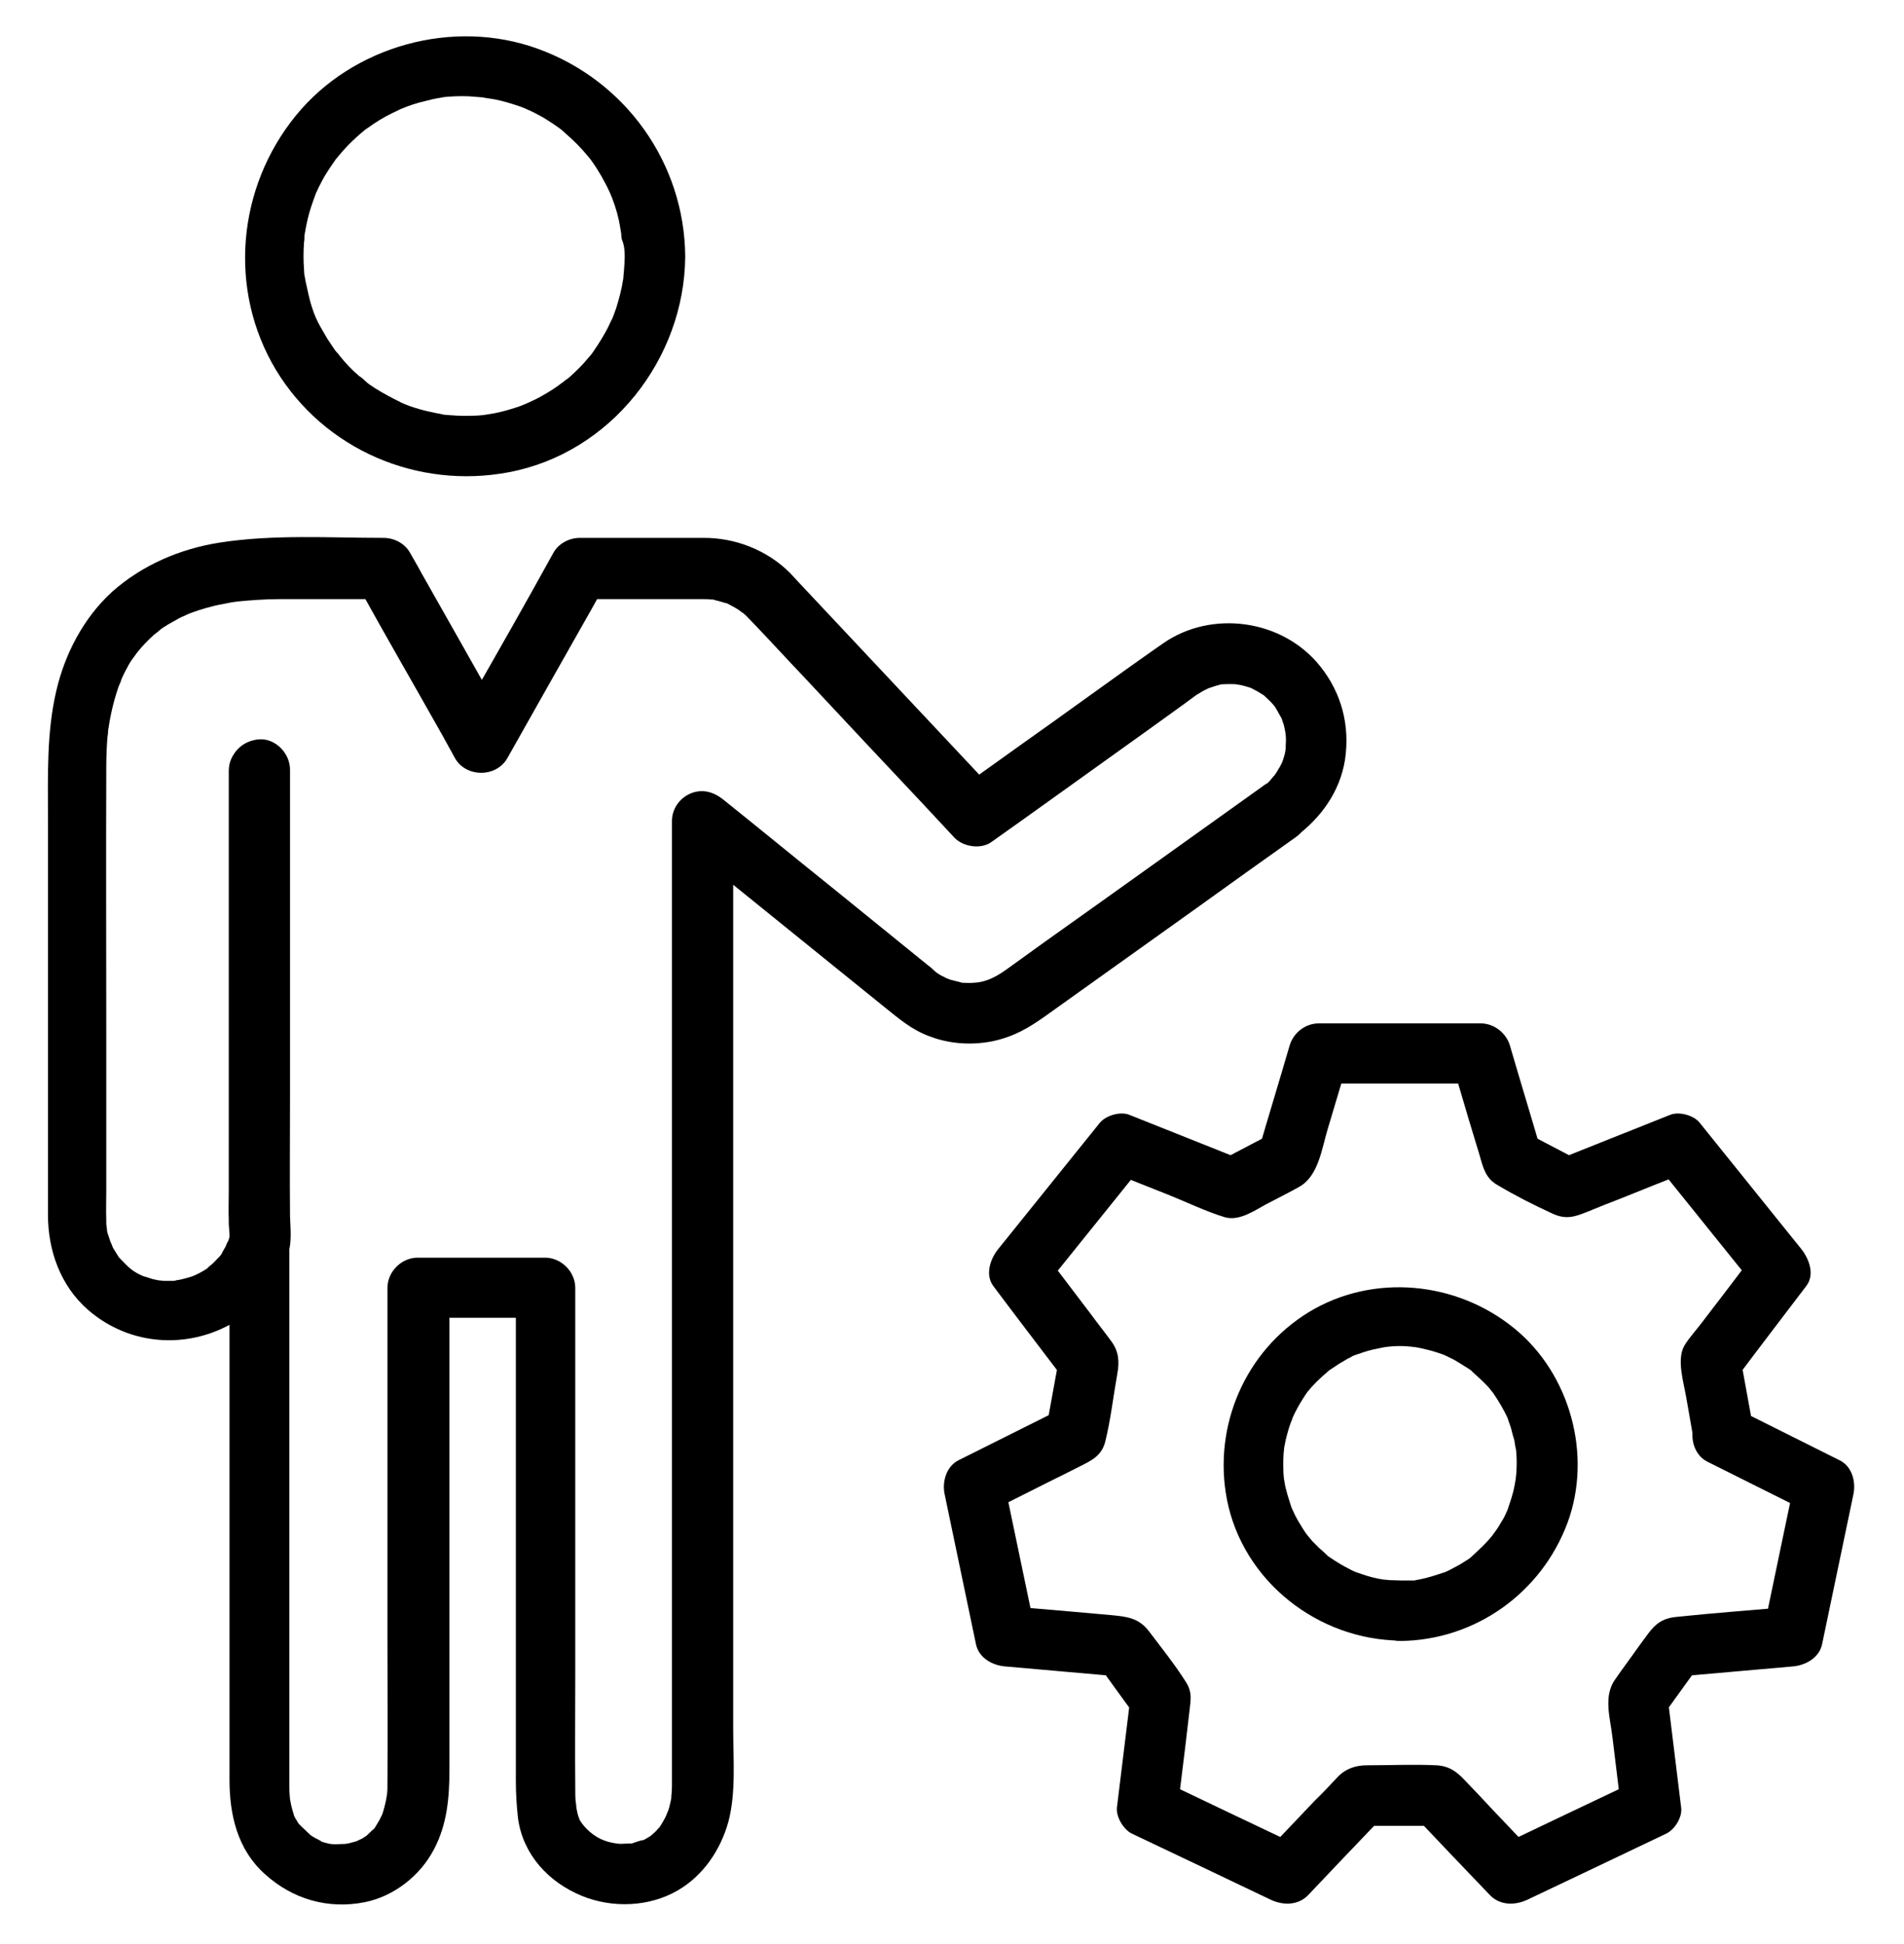<?xml version="1.0" encoding="utf-8"?>
<!-- Generator: Adobe Illustrator 27.2.0, SVG Export Plug-In . SVG Version: 6.00 Build 0)  -->
<svg version="1.1" id="Ebene_1" xmlns="http://www.w3.org/2000/svg" xmlns:xlink="http://www.w3.org/1999/xlink" x="0px" y="0px"
	 viewBox="0 0 516 527" style="enable-background:new 0 0 516 527;" xml:space="preserve">
<path d="M169.3,69.5c0,1.3-0.1,2.5-0.2,3.8c-0.1,0.8-0.1,1.5-0.2,2.2c0.1-0.3,0.3-1.6,0,0.1c-0.4,2.7-1.1,5.3-1.9,7.9
	c-0.4,1.1-0.8,2.3-1.3,3.4c0.7-1.6-0.8,1.5-1,2c-1.1,2.1-2.4,4.2-3.7,6.1c-0.1,0.2-1.5,2.1-0.4,0.6c-0.3,0.4-0.6,0.8-0.9,1.1
	c-0.8,0.9-1.5,1.8-2.4,2.7s-1.7,1.7-2.6,2.5c-0.4,0.4-0.9,0.8-1.4,1.1c-0.3,0.2-2.2,1.8-0.9,0.7c-1.8,1.4-3.7,2.6-5.7,3.7
	c-1,0.6-2.1,1.1-3.2,1.6c-0.4,0.2-1.9,0.8-0.3,0.2c-0.7,0.3-1.4,0.5-2,0.8c-2.3,0.8-4.6,1.5-7.1,2c-0.6,0.1-1.2,0.2-1.8,0.3
	c-0.4,0.1-2.1,0.3-0.4,0.1c-1.5,0.2-3,0.3-4.5,0.3c-2.4,0.1-4.8-0.1-7.2-0.3c-1.4-0.2,1.9,0.4-0.4-0.1c-0.5-0.1-1-0.2-1.5-0.3
	c-1.4-0.3-2.9-0.6-4.3-1c-1.1-0.3-2.4-0.7-3.4-1.1c-0.5-0.2-1.1-0.4-1.7-0.7c-1.3-0.5,1.7,0.9-0.4-0.2c-2.4-1.2-4.7-2.4-6.9-3.8
	c-0.4-0.3-0.8-0.5-1.2-0.8c0.1,0.1-1.9-1.4-0.9-0.7c0.9,0.7-0.9-0.7-0.8-0.7c-0.4-0.4-0.9-0.8-1.4-1.1c-1.9-1.6-3.6-3.4-5.2-5.4
	c0.1,0.1-1.4-1.8-0.7-0.8c0.7,0.9-0.7-0.9-0.7-0.9c-0.7-1-1.3-2-2-3c-0.6-1-1.2-2.1-1.8-3.1l-0.7-1.3c-0.2-0.4-0.4-0.9-0.6-1.3
	c0.3,0.8,0.3,0.8,0.1,0.3c-0.9-2.1-1.6-4.3-2.1-6.6c-0.3-1.2-0.5-2.4-0.8-3.6c-0.1-0.2-0.3-2.7-0.2-0.8c-0.1-0.8-0.2-1.5-0.2-2.2
	c-0.2-2.5-0.2-5.1,0-7.6c0.1-0.5,0.1-1,0.1-1.5c0.2-2.5-0.3,1.6,0.1-0.8c0.2-1.3,0.5-2.7,0.8-4c0.5-2.2,1.3-4.4,2.1-6.6
	s-0.8,1.4,0.3-0.7c0.2-0.4,0.4-0.9,0.6-1.3c0.7-1.3,1.3-2.6,2.1-3.8c0.6-1,1.3-2,2-3c0.3-0.4,0.5-0.8,0.8-1.1
	c-1.1,1.5,0.3-0.4,0.5-0.6c1.5-1.8,3.2-3.6,4.9-5.1c0.9-0.8,1.8-1.6,2.7-2.3c-1.3,1,1.4-0.9,1.8-1.2c2.2-1.5,4.5-2.7,6.9-3.8
	c1.4-0.7,0.3-0.2,0.1-0.1c0.7-0.3,1.4-0.5,2-0.8c1.1-0.4,2.3-0.8,3.4-1.1c1.2-0.3,2.4-0.6,3.6-0.9c0.5-0.1,1-0.2,1.5-0.3
	c0.5-0.1,2.2-0.3,0.8-0.2c2.5-0.3,5-0.4,7.6-0.3c1.3,0.1,2.5,0.2,3.8,0.3c2.4,0.2-1-0.2,0.4,0.1c0.9,0.1,1.7,0.3,2.6,0.4
	c2.6,0.5,5.2,1.3,7.7,2.2c0.2,0.1,2.4,1,0.7,0.3c0.7,0.3,1.3,0.6,2,0.9c1.3,0.7,2.6,1.3,3.8,2.1c1.1,0.7,2.2,1.4,3.3,2.2
	c0.3,0.2,1.6,1.2,0.3,0.2c0.5,0.4,1.1,0.9,1.6,1.4c2.2,1.9,4.2,3.9,6,6.1c0.3,0.4,0.6,0.7,0.9,1.1c-1-1.4,0.2,0.3,0.4,0.6
	c0.8,1.1,1.6,2.4,2.3,3.6c0.7,1.3,1.4,2.5,2,3.8c0.2,0.4,0.4,0.9,0.6,1.3c-0.7-1.6,0.3,0.7,0.4,1c1,2.6,1.8,5.4,2.2,8.1
	c0.1,0.6,0.2,1.2,0.3,1.8c0.1,0.6,0.1,0.5-0.1-0.3c0.1,0.5,0.1,1,0.2,1.5C169.2,66.5,169.3,68,169.3,69.5c0.1,4.3,3.8,8.4,8.2,8.2
	s8.3-3.6,8.2-8.2c-0.2-25.3-16.2-47.7-40-56.3c-22.9-8.3-50.1-0.8-65.5,18.1c-15.9,19.5-18.5,47.2-5.4,69
	c13.1,21.6,38.4,32.4,63.1,27.7c27.6-5.2,47.6-30.7,47.8-58.5c0.1-4.3-3.8-8.4-8.2-8.2C173,61.5,169.3,64.9,169.3,69.5L169.3,69.5z"
	/>
<path d="M342.8,212.7c-19.9,14.2-39.8,28.5-59.8,42.7c-3.5,2.5-6.9,5-10.4,7.5c-3.4,2.4-6,3.4-8.9,3.5c-0.8,0.1-1.6,0-2.5,0
	c-2.4-0.1,1.1,0.4-1.1-0.2c-0.8-0.2-1.6-0.4-2.4-0.6c0.2,0.1-2.3-0.9-1.4-0.5c1,0.4-1.5-0.8-1.3-0.7c-0.5-0.3-1-0.6-1.5-1
	c0.8,0.7-1.5-1.4-1.3-1.2c-0.3-0.2-0.6-0.5-0.9-0.7c-8.3-6.7-16.6-13.5-24.9-20.2c-10.1-8.1-20.2-16.4-30.3-24.5
	c-2.6-2.1-5.7-3.1-9-1.7c-3,1.3-5,4.2-5,7.5v17.9v44.8v59.5v61v50.3v26.5v1.4c0,1.1-0.1,2.2-0.2,3.4c-0.1,1,0-0.2,0.1-0.3
	c-0.1,0.5-0.2,0.9-0.3,1.4c-0.2,0.9-0.4,1.9-0.8,2.7c-0.2,0.6-0.8,1.9-0.2,0.6c-0.3,0.7-0.7,1.4-1.1,2.1c-0.4,0.7-0.8,1.3-1.3,2
	c1-1.4-0.4,0.4-0.9,0.8c-0.3,0.3-1.9,1.6-1.1,1c0.7-0.5-1,0.6-1.4,0.8c-0.3,0.2-0.6,0.3-0.9,0.4c-0.9,0.7,1.2-0.3,0.1-0.1
	c-0.9,0.2-1.8,0.5-2.6,0.8c-0.3,0.1-0.7,0.2-1,0.2c0.4-0.1,1.6-0.1,0-0.1c-0.8,0-1.6,0.1-2.4,0.1c-1.4-0.1-3-0.4-4.3-0.9
	c-2.8-1-5.3-3.3-6.6-5.4c-0.1-0.1-0.5-1.2-0.2-0.4c0.3,0.9-0.2-0.7-0.3-0.9c-0.3-0.9-0.4-1.8-0.6-2.8c0.2,1.3,0-0.8-0.1-1.1
	c-0.1-1.1-0.1-2.4-0.1-3.5c-0.1-10.4,0-20.8,0-31.2v-60.2v-42.1v-2.2c0-4.4-3.8-8.2-8.2-8.2h-34.5c-4.4,0-8.2,3.8-8.2,8.2v32.4V444
	c0,13.1,0.1,26.2,0,39.3v0.7c0,0.8,0,1.5-0.1,2.3c-0.1,0.6-0.4,2.2-0.1,0.8c-0.4,1.9-0.8,3.7-1.5,5.5c0.5-1.5-0.2,0.3-0.5,0.8
	c-0.4,0.7-0.8,1.3-1.2,2c-0.2,0.4-1,1,0.1-0.1c-0.2,0.2-0.4,0.5-0.7,0.7c-0.6,0.6-1.3,1.2-1.9,1.8c-0.8,0.8,1.1-0.4,0.1-0.1
	c-0.3,0.1-0.6,0.4-0.8,0.5c-0.4,0.3-2.7,1.2-1,0.6c-0.8,0.3-1.5,0.5-2.3,0.7c-0.3,0.1-0.7,0.2-1,0.2c-1.5,0.4,0.7,0.1-0.3,0.1
	c-0.9,0-1.9,0.1-2.8,0.1c-0.2,0-1.6-0.1-0.4,0.1c-0.4-0.1-0.8-0.2-1.2-0.2c-0.9-0.2-1.8-0.4-2.7-0.8c1.3,0.5-1.1-0.7-1.5-0.9
	c-0.4-0.3-0.9-0.5-1.3-0.9c0.3,0.2,1,0.9-0.2-0.2c-0.7-0.7-1.4-1.3-2.1-2c-0.3-0.3-0.6-0.6-0.8-0.9c0.3,0.3,0.5,0.9-0.2-0.3
	c-0.2-0.4-0.4-0.7-0.6-1c-0.2-0.4-0.8-1.7-0.3-0.7c-0.3-0.9-0.6-1.9-0.8-2.8c-0.1-0.5-0.2-1.1-0.3-1.6c-0.2-1,0-0.2,0,0.1
	c-0.1-1.2-0.2-2.4-0.2-3.6v-0.4v-23.2v-49.2v-62.1v-62.6v-50.6v-26v-1.2c0-4.3-3.8-8.4-8.2-8.2s-8.2,3.6-8.2,8.2v72.7V323
	c0,2.6-0.1,5.2,0,7.8v1c0.1,0.9,0.1,1.8,0.2,2.7c0.2,1.8,0.4-0.3-0.1,1.1c0.1-0.1-0.8,2.2-0.4,1.1c0.4-1-0.6,1.1-0.5,1.1
	c-0.4,0.7-0.8,1.3-1.1,2c-0.5,0.8-0.5,0.8-0.1,0.2c-0.3,0.4-0.7,0.8-1,1.1c-0.5,0.5-1,1.1-1.6,1.6c-0.1,0.1-2,1.6-0.7,0.7
	c-1,0.8-2.1,1.4-3.3,2c-0.1,0.1-2.4,1-0.9,0.4c-0.7,0.3-1.5,0.5-2.2,0.7c-0.8,0.2-1.5,0.4-2.3,0.5c-1,0.2-1,0.2-0.2,0.1
	c-0.5,0.1-1,0.1-1.6,0.1h-1.7c0,0-2.8-0.3-1.3-0.1c-0.8-0.2-1.7-0.3-2.5-0.6c0,0-2.6-0.9-1.2-0.3c-3.5-1.4-4.4-2.4-6.9-5
	c-1.6-1.7,0.5,1-0.7-0.9c-0.4-0.7-0.9-1.4-1.3-2.1c0-0.1-1-2.5-0.5-1.1c-0.3-0.8-0.5-1.6-0.8-2.4c-0.2-0.5-0.3-1.1-0.4-1.6
	c0.3,1.5-0.1-1.3-0.1-1.3v-1c-0.1-2.7,0-5.4,0-8v-42.1c0-24.2-0.1-48.3,0-72.6c0-2.7,0.1-5.5,0.3-8.1c0.1-0.7,0.2-1.4,0.2-2.1
	c0.2-2.3-0.3,1.7,0.1-0.5c0.2-1.3,0.4-2.6,0.7-3.9c0.5-2.5,1.2-4.9,2-7.3c0.2-0.5,1.5-3.4,0.5-1.4c0.6-1.3,1.1-2.5,1.8-3.7
	c0.5-1,1.1-2,1.8-2.9c0.3-0.4,2.1-2.9,0.7-1c1.5-1.9,3.1-3.6,4.9-5.2c0.4-0.3,2.8-2.1,0.9-0.8c0.9-0.7,1.8-1.3,2.8-1.9s2-1.1,3-1.7
	c0.5-0.3,3.9-1.7,1.8-0.9c2.3-0.9,4.6-1.7,7.1-2.3c1-0.3,2.1-0.5,3.2-0.7c0.7-0.1,1.3-0.3,2-0.4c0.4-0.1,3.3-0.4,1.2-0.2
	c4-0.4,8-0.7,12-0.7H98h5.9c-2.4-1.4-4.7-2.7-7.1-4c7.6,13.8,15.5,27.4,23.2,41.1c1.1,2,2.2,4,3.3,6c3,5.3,11.2,5.3,14.2,0
	c7.8-13.8,15.6-27.7,23.5-41.6c1-1.9,2.1-3.7,3.1-5.5c-2.4,1.4-4.7,2.7-7.1,4h33.4l-8.2-8.2c0,4.4,3.8,8.3,8.2,8.2
	c0.8,0,1.5,0,2.3,0.1c2.4,0.1-1.1-0.4,1.2,0.2c0.8,0.2,1.6,0.4,2.5,0.7c2.2,0.6-0.8-0.6,1.3,0.5c0.8,0.4,1.5,0.8,2.3,1.3
	c-0.1-0.1,2.1,1.6,1.2,0.8c0.5,0.4,0.9,0.8,1.4,1.3c0.8,0.8,1.5,1.6,2.4,2.5c4.2,4.4,8.3,8.9,12.5,13.3c11,11.8,22,23.5,33,35.2
	c2.7,2.9,5.4,5.8,8.1,8.7c2.3,2.5,7.1,3.3,10,1.3c11.3-8,22.5-16.1,33.7-24.1c6.2-4.4,12.4-8.9,18.5-13.3c1.1-0.8,2.3-1.7,3.4-2.5
	c0.7-0.4,1.3-0.8,2-1.2c0.4-0.2,0.9-0.4,1.4-0.7c-0.2,0.1-1.1,0.4-0.2,0.1c0.7-0.2,1.4-0.5,2.1-0.7c0.4-0.1,0.7-0.2,1.1-0.3
	c1.5-0.4-0.6-0.1,0.3-0.1c1.6-0.1,3.1-0.1,4.7,0c-1.5-0.1,0.1,0.1,0.7,0.2c0.8,0.2,1.6,0.4,2.5,0.7c0.2,0.1,1.6,0.7,0.7,0.3
	c-0.8-0.4,0.5,0.3,0.7,0.4c0.8,0.4,1.5,0.9,2.2,1.3c0.3,0.2,1.2,0.9,0.1,0.1c0.4,0.3,0.8,0.7,1.1,1c0.7,0.6,1.3,1.3,1.8,1.9
	c0.6,0.7,0,0-0.1-0.1c0.4,0.5,0.7,1.1,1,1.6c0.4,0.8,0.9,1.5,1.3,2.4c-0.6-1.3,0.3,1,0.4,1.5c0.1,0.4,0.5,2.5,0.4,1.8
	c-0.2-0.9,0,0.2,0,0.4c0.1,0.6,0.1,1.2,0.1,1.8c0,0.9-0.1,1.7-0.1,2.5c0-0.2,0.3-1.3,0.1-0.4c-0.2,0.5-0.2,1.2-0.4,1.8
	c-0.2,0.8-0.5,1.6-0.8,2.4c-0.3,0.9,0.1-0.2,0.1-0.3c-0.3,0.5-0.5,1.1-0.9,1.6c-0.4,0.8-0.9,1.5-1.4,2.2c0.9-1.2-0.9,0.9-1.1,1.2
	c-0.3,0.3-0.5,0.5-0.8,0.8C343,212.4,341.7,213.5,342.8,212.7c-3.6,2.6-5.4,7.1-3,11.2c2.1,3.5,7.7,5.6,11.2,3
	c6.9-5.1,12.1-12.2,13.5-20.9c1.4-9.3-0.9-18.2-6.8-25.5c-10.1-12.6-29.3-15.3-42.5-6.1c-13.2,9.2-26.2,18.8-39.4,28.1
	c-5.2,3.7-10.4,7.5-15.7,11.2c3.3,0.4,6.6,0.9,10,1.3c-17.8-19-35.7-38-53.5-57c-0.8-0.9-1.7-1.8-2.5-2.7
	c-6.2-6.2-14.9-9.6-23.6-9.5c2.7,2.7,5.5,5.5,8.2,8.2c0-4.4-3.8-8.2-8.2-8.2h-33.4c-2.8,0-5.7,1.5-7.1,4
	c-7.6,13.8-15.4,27.5-23.2,41.1c-1.1,2-2.2,4-3.3,6h14.2c-7.8-13.8-15.6-27.7-23.5-41.6c-1-1.9-2.1-3.7-3.1-5.5
	c-1.4-2.5-4.3-4-7.1-4c-14.8,0-30-1-44.6,1.3c-10.7,1.7-20.9,6.1-29,13.3c-7.8,7.1-12.9,17-15.2,27.1c-2.6,11.3-2.2,22.9-2.2,34.5
	v47.6v47.4v12.3c0,9.7,3.4,19.2,10.8,25.7c12.6,11,30.8,10.9,43.7,0.6c5.3-4.3,9.8-10.7,11-17.4c0.5-2.8,0.2-5.7,0.1-8.5
	c-0.1-10.9,0-21.8,0-32.6v-86.7v-1.8c0-4.3-3.8-8.4-8.2-8.2s-8.2,3.6-8.2,8.2v18.8v47.4v62.6v64.4v52.8v27.9
	c0,9.5,2.2,18.9,9.6,25.5c7.5,6.8,17.1,9.6,27.1,7.6c7.9-1.6,15-7.2,18.7-14.3c3.6-6.8,4.2-14.1,4.2-21.6v-19.7v-62.3v-46V349
	c-2.7,2.7-5.5,5.5-8.2,8.2H148c-2.7-2.7-5.5-5.5-8.2-8.2v31.9v61.4v40.4c0,3.4,0.2,6.8,0.6,10.3c1.4,9.8,8.3,17.2,17.3,20.9
	c8.3,3.4,18.3,3,26-1.5c6.9-4,11.6-11,13.7-18.6c2.1-7.9,1.3-17,1.3-25.2v-44.3v-60.1v-62.4v-51.4v-26.5v-1.2
	c-4.6,1.9-9.4,3.9-14,5.8c18.3,14.8,36.6,29.6,54.9,44.4c4,3.2,7.4,6.2,12.3,8c6.7,2.6,14.7,2.6,21.4,0.1c5-1.8,8.9-4.8,13.1-7.8
	c12.6-9,25.2-18,37.8-27c9-6.5,18-12.9,27-19.3c3.6-2.6,5.3-7.2,3-11.2C351.9,212,346.4,210.1,342.8,212.7L342.8,212.7z"/>
<path d="M475.1,386.9c-1.2-6.6-2.4-13.2-3.6-19.8c-0.3,2.1-0.5,4.2-0.8,6.3c6.2-8.3,12.5-16.5,18.8-24.8c2.4-3.1,0.8-7.3-1.3-10
	c-9.2-11.4-18.4-22.9-27.6-34.3c-1.6-2-5.6-3.1-8-2.1c-10,4-20.1,8-30.1,12c2.1,0.3,4.2,0.5,6.3,0.8c-5-2.6-9.9-5.2-14.9-7.8
	c1.3,1.6,2.5,3.3,3.8,4.9c-2.8-9.6-5.7-19.1-8.5-28.7c-1-3.4-4.3-6-7.9-6h-43.9c-3.7,0-6.9,2.6-7.9,6c-2.8,9.6-5.7,19.1-8.5,28.7
	c1.3-1.6,2.5-3.3,3.8-4.9c-5,2.6-9.9,5.2-14.9,7.8c2.1-0.3,4.2-0.5,6.3-0.8c-10-4-20.1-8-30.1-12c-2.4-1-6.3,0.1-8,2.1
	c-9.2,11.4-18.4,22.9-27.6,34.3c-2.1,2.6-3.6,6.9-1.3,10c6.2,8.3,12.5,16.5,18.8,24.8c-0.3-2.1-0.5-4.2-0.8-6.3
	c-1.2,6.6-2.4,13.2-3.6,19.8c1.3-1.6,2.5-3.3,3.8-4.9c-9.2,4.6-18.4,9.2-27.6,13.8c-3.4,1.7-4.5,5.9-3.8,9.2
	c2.8,13.6,5.7,27.1,8.5,40.7c0.8,3.7,4.4,5.7,7.9,6c10.6,0.9,21.2,1.9,31.8,2.8c-2.4-1.4-4.7-2.7-7.1-4c3.4,4.7,6.8,9.5,10.3,14.2
	c-0.4-1.4-0.8-2.7-1.1-4.2c-1.2,9.8-2.4,19.6-3.6,29.4c-0.3,2.6,1.8,6,4,7.1c12.6,6,25.3,12,37.8,18c3.3,1.5,7.3,1.5,10-1.3
	c6.7-7.1,13.5-14.2,20.2-21.2c-1.9,0.8-3.9,1.6-5.8,2.4h20.5c-1.9-0.8-3.9-1.6-5.8-2.4c6.7,7.1,13.5,14.2,20.2,21.2
	c2.7,2.8,6.7,2.8,10,1.3c12.6-6,25.3-12,37.8-18c2.3-1.1,4.4-4.5,4-7.1c-1.2-9.8-2.4-19.6-3.6-29.4c-0.4,1.4-0.8,2.7-1.1,4.2
	c3.4-4.7,6.8-9.5,10.3-14.2c-2.4,1.4-4.7,2.7-7.1,4c10.6-0.9,21.2-1.9,31.8-2.8c3.4-0.3,7.1-2.3,7.9-6c2.8-13.6,5.7-27.1,8.5-40.7
	c0.7-3.4-0.4-7.6-3.8-9.2c-9.2-4.6-18.4-9.2-27.6-13.8c-3.9-2-8.9-1-11.2,3c-2.1,3.6-1,9.2,3,11.2c9.2,4.6,18.4,9.2,27.6,13.8
	c-1.3-3.1-2.5-6.2-3.8-9.2c-2.8,13.6-5.7,27.1-8.5,40.7c2.6-2,5.2-4,7.9-6c-10.6,0.9-21.3,1.7-31.8,2.8c-3.6,0.4-5.5,1.9-7.5,4.6
	c-0.8,1.1-1.7,2.3-2.5,3.4c-2.1,3-4.3,5.9-6.3,8.8c-3.4,4.6-1.4,10.6-0.8,15.9c0.8,6.3,1.5,12.6,2.3,18.9c1.4-2.4,2.7-4.7,4-7.1
	c-12.6,6-25.3,12-37.8,18c3.3,0.4,6.6,0.9,10,1.3c-3.8-4-7.6-8-11.4-12c-2.3-2.5-4.6-4.9-6.9-7.3c-2.2-2.4-4.3-4.1-7.9-4.3
	c-6.2-0.3-12.6,0-18.9,0c-3.1,0-5.9,1-8,3.3c-2,2.1-3.9,4.2-6,6.2c-4.5,4.7-8.9,9.4-13.4,14.1c3.3-0.4,6.6-0.9,10-1.3
	c-12.6-6-25.3-12-37.8-18c1.4,2.4,2.7,4.7,4,7.1c0.7-5.4,1.3-10.9,2-16.3c0.4-3.4,0.8-6.8,1.2-10.2c0.3-2.7,0.7-4.7-0.9-7.3
	c-3-4.8-6.7-9.4-10.1-13.9c-2.8-3.7-6.1-4-10.2-4.4c-3.4-0.3-6.7-0.6-10.1-0.9c-6.2-0.5-12.4-1.1-18.6-1.6c2.6,2,5.2,4,7.9,6
	c-2.8-13.6-5.7-27.1-8.5-40.7c-1.3,3.1-2.5,6.2-3.8,9.2c5.2-2.6,10.3-5.2,15.5-7.8c3.1-1.5,6.2-3.1,9.2-4.6c3-1.5,5.7-2.8,6.7-6.5
	c1.5-6,2.2-12.4,3.3-18.5c0.6-3.3,0.4-6.1-1.6-8.8c-1.9-2.6-3.9-5.1-5.8-7.7c-4-5.2-8-10.6-12-15.8c-0.4,3.3-0.9,6.6-1.3,10
	c9.2-11.4,18.4-22.9,27.6-34.3c-2.7,0.7-5.3,1.4-8,2.1c4.9,2,9.8,3.9,14.8,5.9c5,2,10.1,4.5,15.3,6.1c3.9,1.2,7.9-1.6,11.2-3.4
	c3-1.6,6.1-3.1,9.1-4.8c5.2-2.9,6.1-10.3,7.7-15.6c1.8-6.1,3.7-12.3,5.5-18.4c-2.6,2-5.2,4-7.9,6h43.9c-2.6-2-5.2-4-7.9-6
	c1.5,5.2,3.1,10.4,4.6,15.6c1,3.3,2,6.6,3,9.9c0.9,3.2,1.6,6.2,4.8,8c4.7,2.8,9.8,5.4,14.8,7.7c3.8,1.8,6.2,0.9,9.5-0.4
	c3.1-1.3,6.2-2.5,9.3-3.7c5.9-2.4,11.7-4.7,17.6-7c-2.7-0.7-5.3-1.4-8-2.1c9.2,11.4,18.4,22.9,27.6,34.3c-0.4-3.3-0.9-6.6-1.3-10
	c-4.5,6-9.1,12-13.7,18c-1.6,2.2-3.7,4.4-5.1,6.7c-2.2,3.8-0.2,10,0.5,14.2c0.7,4,1.4,8,2.1,12c0.8,4.4,6.1,6.8,10.1,5.7
	C474,395.7,475.9,391.2,475.1,386.9L475.1,386.9z"/>
<path d="M379.5,428.4c-1,0-2-0.1-3.1-0.1c-0.5-0.1-1-0.1-1.5-0.2c0.1,0,1.3,0.2,0.3,0.1c-2.1-0.3-4.1-0.8-6.1-1.5
	c-0.4-0.1-2.5-0.9-1.8-0.6c0.7,0.3-1.3-0.6-1.6-0.8c-1.8-0.9-3.6-2-5.2-3.1c-0.3-0.2-0.6-0.4-0.9-0.6c1.2,0.9,0.2,0.2,0-0.1
	c-0.7-0.7-1.4-1.3-2.1-1.9c-0.6-0.6-1.1-1.1-1.8-1.8c-0.3-0.3-2.2-2.7-1.2-1.4c-1.1-1.4-2-3-2.9-4.5c-0.4-0.7-0.8-1.5-1.1-2.2
	c-0.2-0.4-0.4-0.9-0.6-1.3c0.4,1.1,0.1,0.2-0.1-0.4c-0.6-1.8-1.1-3.5-1.5-5.2c-0.1-0.5-0.5-3.1-0.3-1.5c-0.1-1-0.2-2-0.2-3
	c-0.1-1.9,0-3.8,0.2-5.7c0.1-1.3-0.2,1.3,0-0.1c0.1-0.5,0.2-1,0.3-1.5c0.2-1.1,0.5-2.1,0.8-3.2c0.2-0.8,0.5-1.6,0.8-2.4
	c0.1-0.3,0.3-0.7,0.4-1c-0.5,1.4-0.1,0.3,0-0.1c0.8-1.8,1.7-3.4,2.7-5c0.5-0.8,1-1.6,1.6-2.4c-1,1.3,0.7-0.8,1-1.1
	c1.3-1.4,2.7-2.7,4.1-3.9c0.2-0.2,1.2-0.9,0-0.1c0.3-0.2,0.5-0.4,0.9-0.6c0.8-0.5,1.6-1.1,2.4-1.6c0.7-0.4,1.4-0.8,2.2-1.3
	c0.4-0.2,0.9-0.4,1.3-0.7c0.2-0.1,2-0.8,1-0.4c-0.7,0.3,1.4-0.5,1.8-0.6c0.9-0.3,1.9-0.6,2.8-0.8s1.9-0.4,2.9-0.6
	c0.1,0,1.3-0.2,0.4-0.1c-1.1,0.2,0.9-0.1,1.1-0.1c1.9-0.2,3.8-0.2,5.7,0c0.5,0.1,2.7,0.3,1.1,0.1c1.1,0.2,2.2,0.4,3.3,0.7
	c1.8,0.4,3.5,1,5.2,1.6c-1.6-0.6,1,0.5,1.3,0.7c0.9,0.4,1.7,0.9,2.5,1.4c0.8,0.5,1.6,1,2.4,1.5c0.4,0.3,0.8,0.5,1.1,0.8
	c-0.3-0.2-1.1-1,0,0.1c1.4,1.3,2.8,2.5,4.1,3.9c0.3,0.3,0.6,0.7,0.9,1.1c0.1,0.1,0.8,1,0.3,0.3c-0.6-0.8,0.3,0.4,0.4,0.6
	c0.3,0.4,0.5,0.8,0.8,1.2c1,1.6,2,3.3,2.8,5c0.1,0.2,0.7,1.6,0.3,0.7c-0.3-0.9,0.1,0.3,0.1,0.4c0.3,0.9,0.7,1.8,0.9,2.8
	c0.2,0.8,0.4,1.6,0.7,2.5c0.1,0.4,0.5,3.6,0.4,1.9c0.2,1.9,0.3,3.8,0.2,5.7c0,0.9-0.1,1.8-0.2,2.6c-0.1,1.6-0.1,0.4,0,0.1
	c-0.1,0.6-0.2,1.2-0.3,1.8c-0.4,2.2-1.1,4.3-1.8,6.3c-0.3,0.9,0.1-0.2,0.2-0.3c-0.3,0.7-0.6,1.3-0.9,2c-0.4,0.9-0.9,1.7-1.4,2.5
	c-0.5,0.9-1.1,1.8-1.8,2.7c-0.1,0.2-1,1.4-0.4,0.6c0.6-0.8-0.7,0.8-0.7,0.8c-1.3,1.5-2.8,2.9-4.3,4.3c-0.2,0.2-1.3,1.1-0.5,0.5
	c0.8-0.6-0.9,0.7-0.9,0.7c-0.8,0.5-1.6,1-2.4,1.5c-0.9,0.5-1.9,1-2.8,1.5c-0.4,0.2-0.9,0.4-1.3,0.6c-0.9,0.4,1.1-0.3-0.4,0.1
	c-2.1,0.7-4.2,1.4-6.3,1.8c-0.4,0.1-0.7,0.1-1.1,0.2c-0.9,0.2,1.2-0.1-0.4,0.1C382,428.4,380.7,428.4,379.5,428.4
	c-4.3,0.1-8.4,3.7-8.2,8.2c0.2,4.4,3.6,8.3,8.2,8.2c20.3-0.2,38.2-13,45.3-32c6.8-18.4,0.7-40.5-14.5-52.8
	c-15.6-12.7-38.1-14.9-55.5-4.4c-17.4,10.6-26.1,31-22.3,50.8c4.3,22.2,24.7,38.1,47,38.3c4.3,0.1,8.4-3.8,8.2-8.2
	C387.4,432.2,384.1,428.5,379.5,428.4L379.5,428.4z"/>
</svg>
